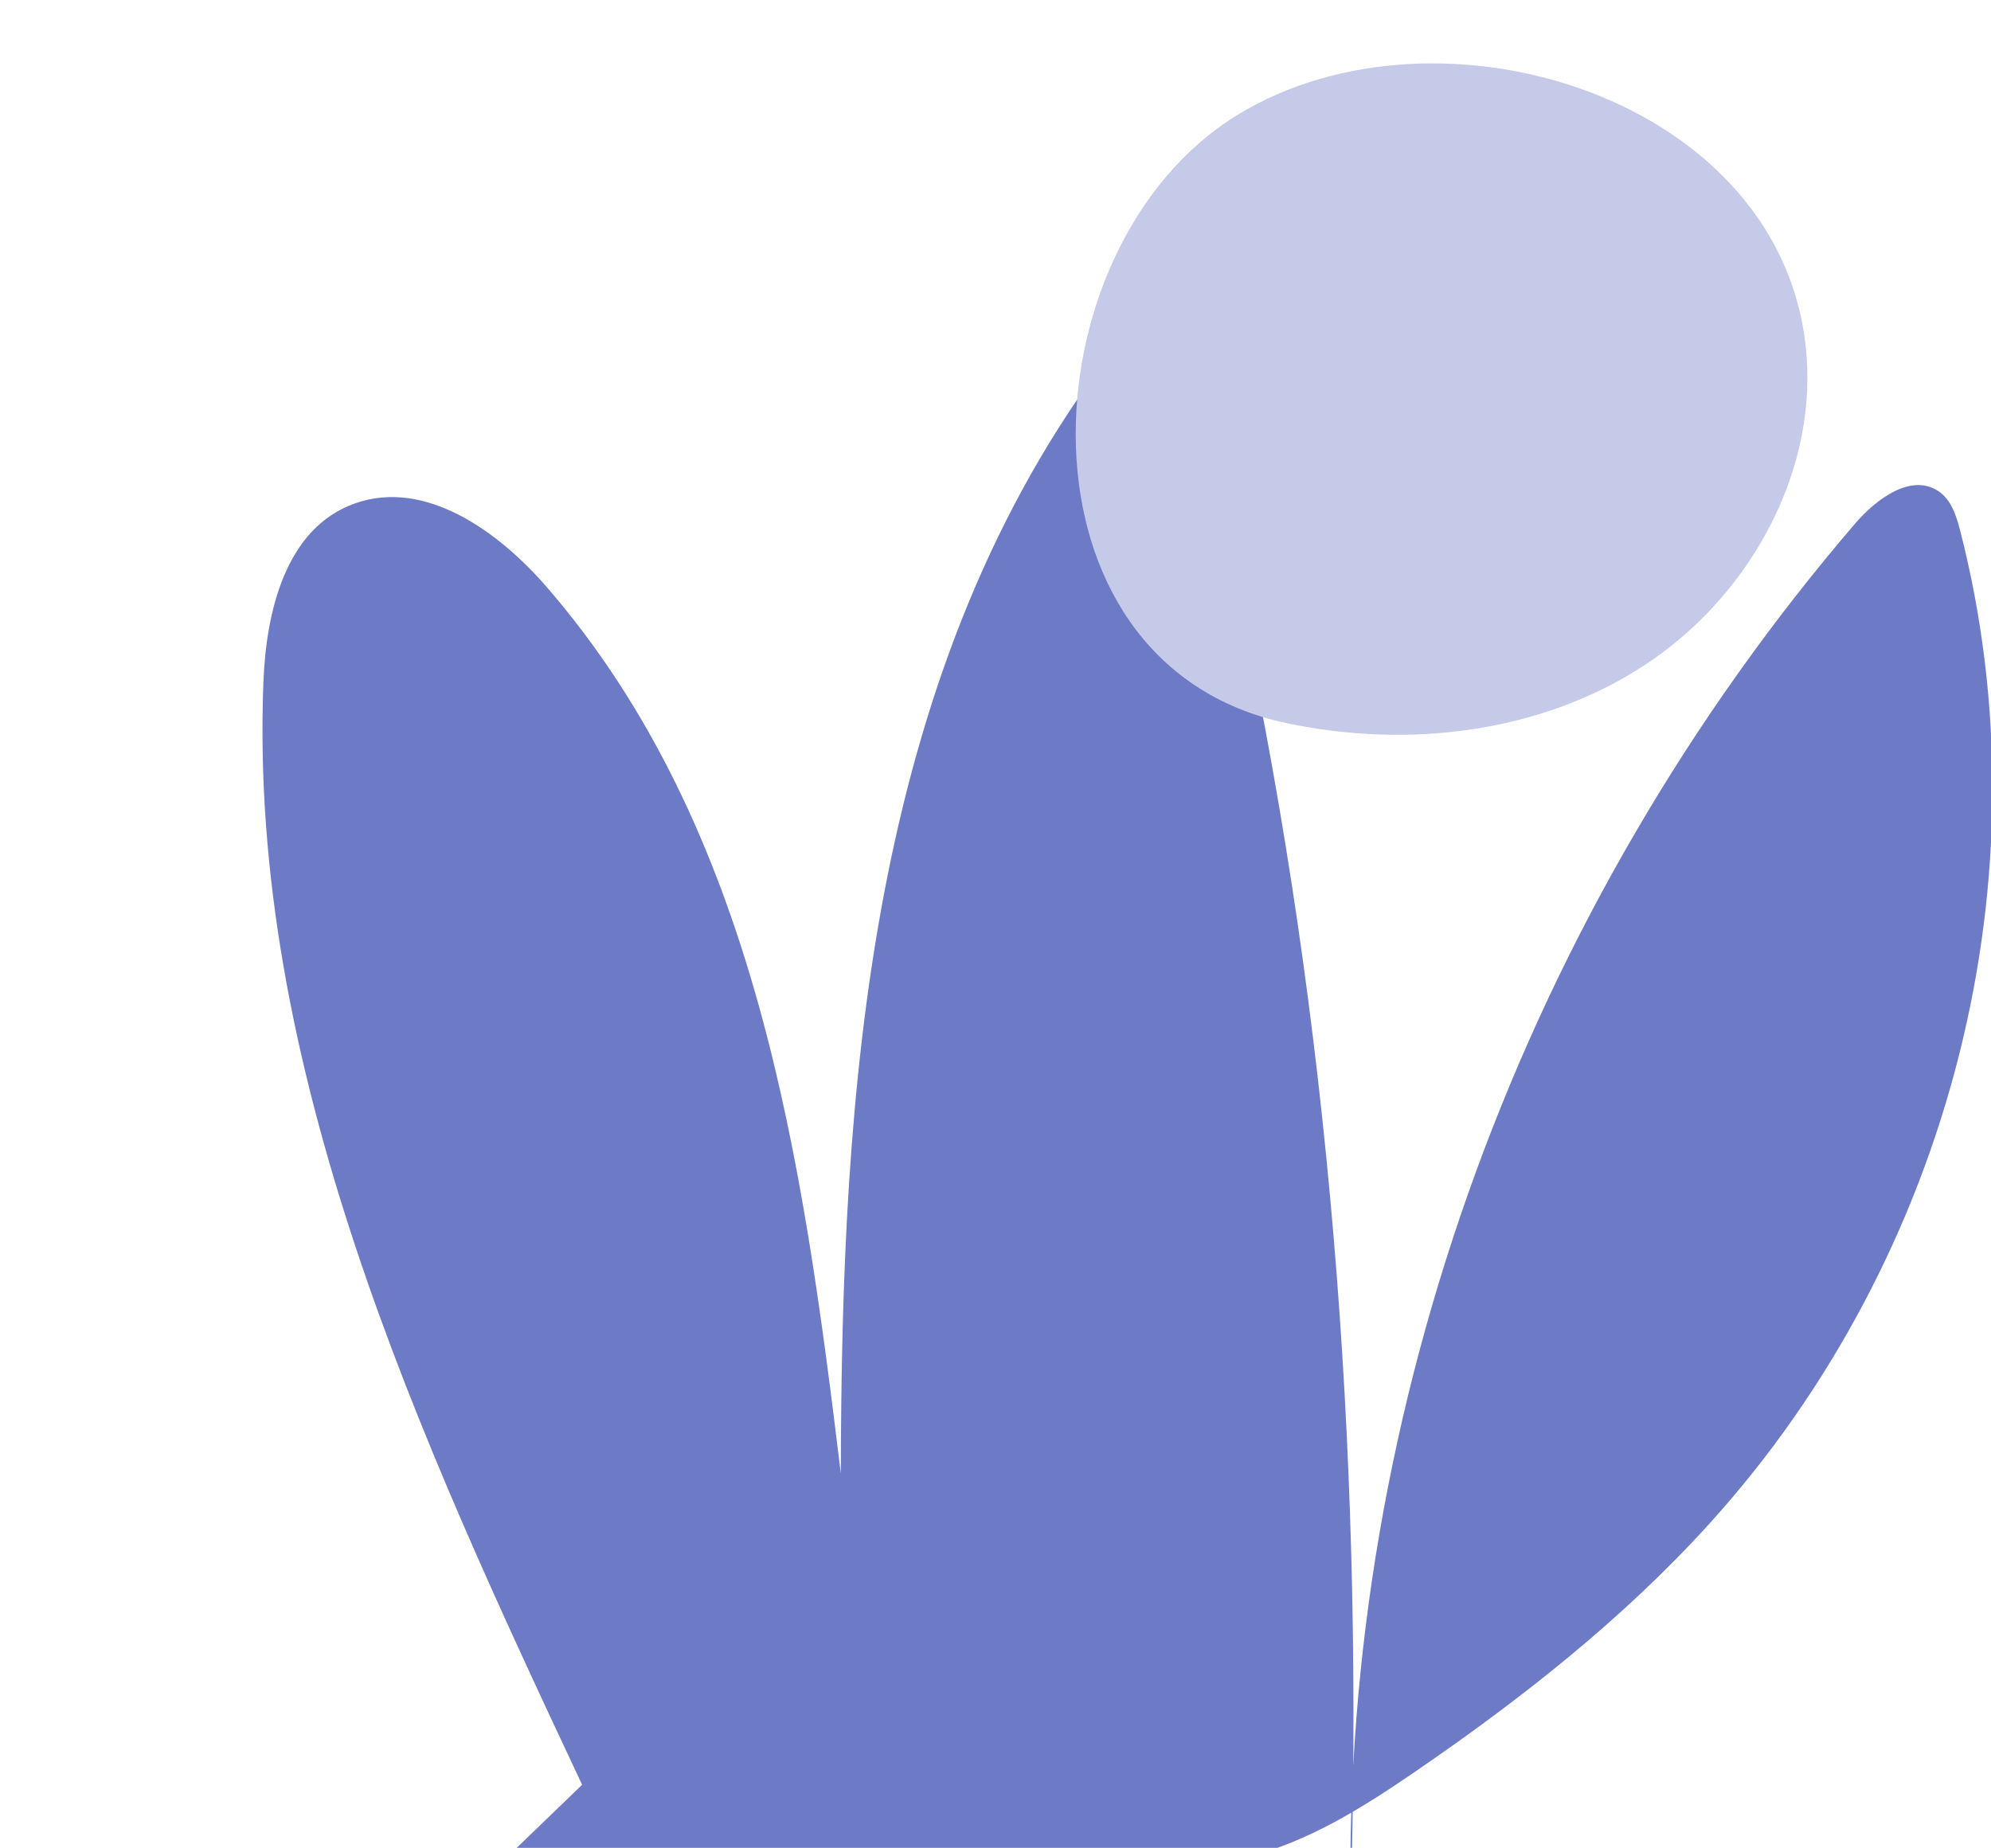 <svg xmlns="http://www.w3.org/2000/svg" xmlns:xlink="http://www.w3.org/1999/xlink" width="293" height="272" viewBox="0 0 293 272">
  <defs>
    <clipPath id="clip-path">
      <rect id="Rectangle_115" data-name="Rectangle 115" width="293" height="272" transform="translate(1599 352.875)" fill="#fff" stroke="#707070" stroke-width="1"/>
    </clipPath>
    <clipPath id="clip-path-2">
      <rect id="Rectangle_68" data-name="Rectangle 68" width="254.578" height="271.009" fill="#8fedda"/>
    </clipPath>
  </defs>
  <g id="Groupe_de_masques_2" data-name="Groupe de masques 2" transform="translate(-1599 -352.875)" clip-path="url(#clip-path)">
    <g id="Groupe_258" data-name="Groupe 258" transform="translate(1637.628 362.206)">
      <g id="Groupe_234" data-name="Groupe 234" clip-path="url(#clip-path-2)">
        <path id="Tracé_97" data-name="Tracé 97" d="M47.038,242.52C22.734,190.813-2.068,136.8.136,80.206c.4-10.359,3.254-22.678,13.47-26.3,10.366-3.679,21.177,4.171,28.21,12.293,30.947,35.738,37.722,84.524,43.291,130.51.106-56.552,4.1-116.593,38.208-162.927,14,9.041,18.822,26.257,22.049,42.054,12.379,60.609,16.641,122.6,14.763,184.313-1.191-73.2,25.588-146.52,74.239-203.267,3.074-3.585,8.191-7.429,12.206-4.816,1.947,1.266,2.687,3.62,3.248,5.8,13.014,50.539-1.138,106.7-36.826,146.15-12.614,13.945-27.614,25.785-43.311,36.538-7.727,5.294-15.846,10.431-25.069,12.692-7.846,1.923-16.078,1.661-24.176,1.388L37.4,251.814" transform="translate(0 10.863)" fill="#6d7ac5"/>
        <path id="Tracé_98" data-name="Tracé 98" d="M121.612,97.12c17.729,3.744,37.1,1.5,52.327-8.323s25.549-27.723,24.169-45.788c-2.89-37.833-54.054-53.762-83.882-35.34-31.452,19.422-34.052,80.7,7.386,89.451" transform="translate(29.121 0)" fill="#c5cae8"/>
      </g>
    </g>
  </g>
</svg>
